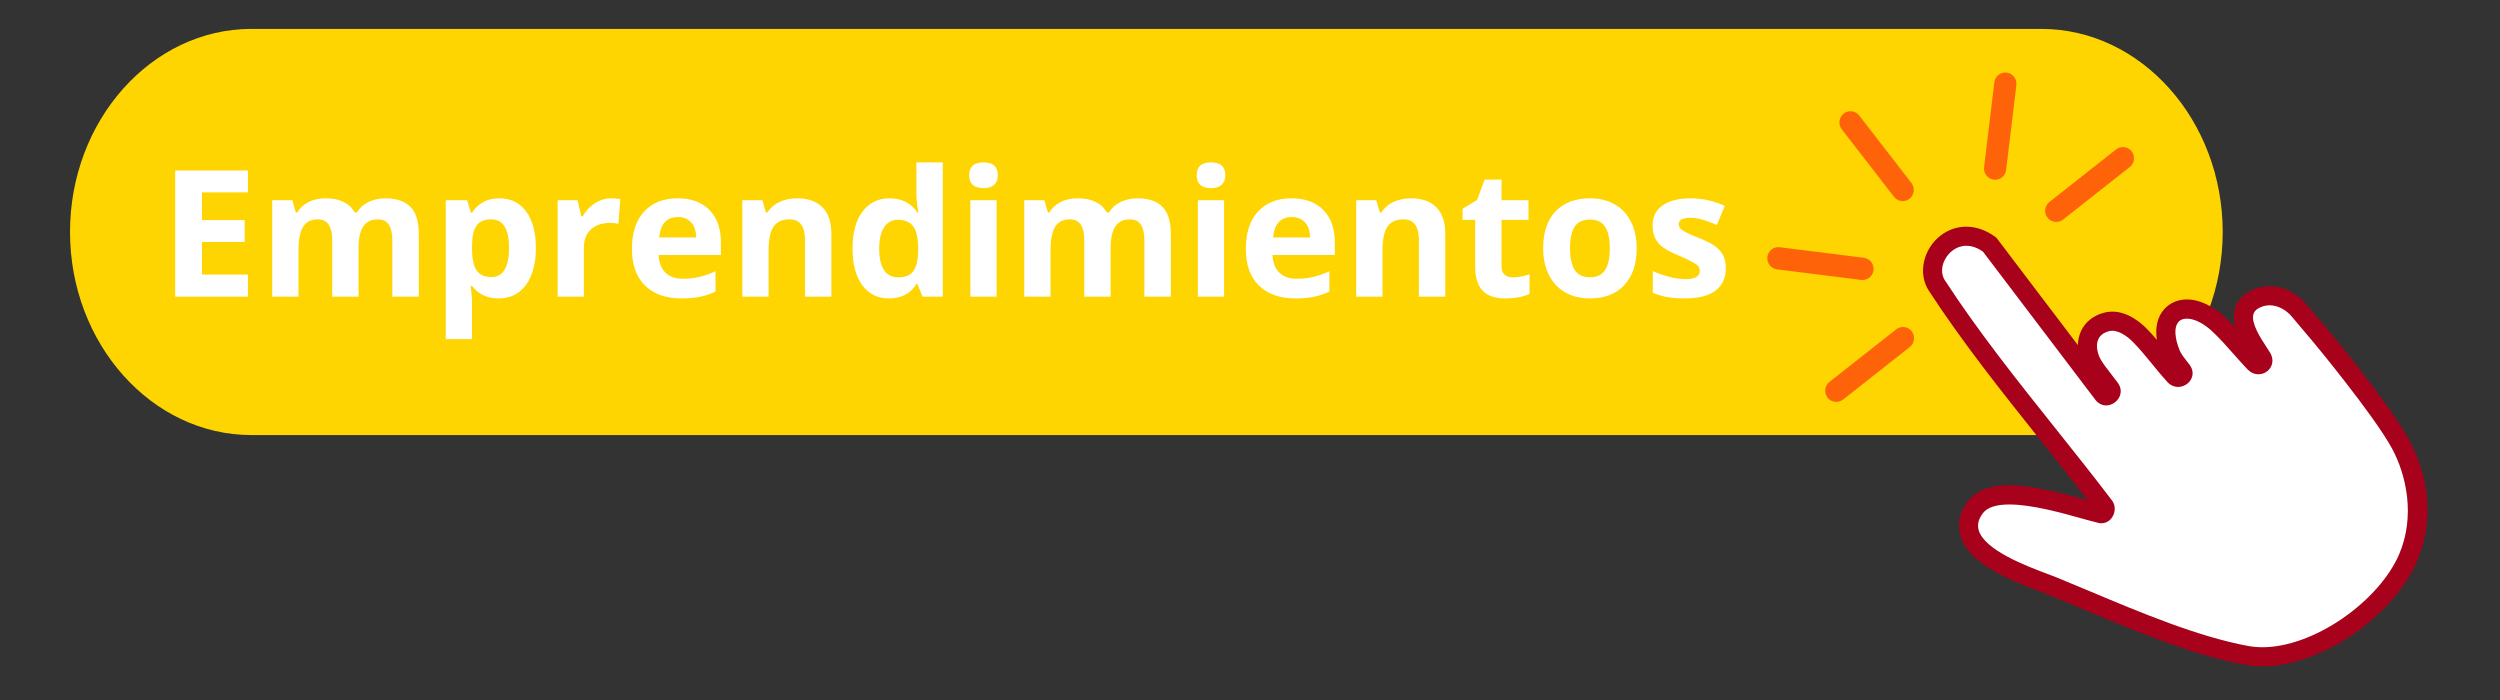 <svg xmlns="http://www.w3.org/2000/svg" xmlns:xlink="http://www.w3.org/1999/xlink" width="500" viewBox="0 0 375 105" height="140" preserveAspectRatio="xMidYMid meet"><rect x="0" y="0" width="375" height="105" fill="#333333" stroke="none"/><defs><g></g><clipPath id="9741976c1d"><path d="M 10.5 4.336 L 334 4.336 L 334 66 L 10.5 66 Z M 10.5 4.336 " clip-rule="nonzero"></path></clipPath></defs><g clip-path="url(#9741976c1d)"><path fill="#fed501" d="M 306.207 4.336 L 37.703 4.336 C 22.742 4.336 10.504 18.043 10.504 34.797 C 10.504 51.547 22.742 65.258 37.703 65.258 L 306.207 65.258 C 321.168 65.258 333.406 51.547 333.406 34.797 C 333.406 18.043 321.168 4.336 306.207 4.336 " fill-opacity="1" fill-rule="nonzero"></path></g><path fill="#ff6309" d="M 319.754 22.707 C 319.395 22.242 318.812 22 318.234 22.074 C 317.934 22.109 317.652 22.23 317.414 22.414 L 307.406 30.301 C 306.688 30.867 306.559 31.918 307.121 32.645 C 307.477 33.105 308.062 33.352 308.645 33.277 C 308.941 33.242 309.227 33.121 309.461 32.938 L 319.469 25.051 C 320.188 24.484 320.316 23.434 319.754 22.707 " fill-opacity="1" fill-rule="nonzero"></path><path fill="#ff6309" d="M 286.719 27.457 L 278.887 17.336 C 278.527 16.871 277.945 16.629 277.367 16.703 C 277.066 16.738 276.781 16.855 276.547 17.043 C 275.828 17.609 275.699 18.664 276.262 19.391 L 284.094 29.512 C 284.453 29.973 285.035 30.219 285.617 30.145 C 285.914 30.109 286.195 29.988 286.434 29.805 C 287.152 29.238 287.281 28.184 286.719 27.457 " fill-opacity="1" fill-rule="nonzero"></path><path fill="#ff6309" d="M 301.008 10.895 C 300.871 10.879 300.734 10.879 300.602 10.895 C 299.84 10.988 299.246 11.59 299.152 12.352 L 297.613 25.086 C 297.504 26 298.156 26.836 299.062 26.949 C 299.199 26.969 299.336 26.969 299.469 26.949 C 300.23 26.855 300.828 26.258 300.918 25.492 L 302.457 12.762 C 302.566 11.848 301.918 11.008 301.008 10.895 " fill-opacity="1" fill-rule="nonzero"></path><path fill="#ff6309" d="M 286.758 49.699 C 286.402 49.238 285.82 48.996 285.238 49.066 C 284.941 49.105 284.656 49.223 284.422 49.41 L 274.41 57.293 C 273.691 57.859 273.566 58.914 274.125 59.637 C 274.484 60.102 275.066 60.344 275.648 60.27 C 275.945 60.234 276.23 60.117 276.469 59.93 L 286.473 52.047 C 287.195 51.48 287.32 50.426 286.758 49.699 " fill-opacity="1" fill-rule="nonzero"></path><path fill="#ff6309" d="M 279.578 38.668 L 266.965 37.086 C 266.828 37.066 266.691 37.066 266.559 37.082 C 265.797 37.18 265.203 37.777 265.109 38.539 C 265 39.453 265.648 40.293 266.559 40.406 L 279.172 41.988 C 279.309 42.004 279.445 42.004 279.578 41.988 C 279.582 41.988 279.578 41.988 279.582 41.988 C 280.34 41.895 280.934 41.297 281.027 40.531 C 281.137 39.617 280.488 38.781 279.578 38.668 " fill-opacity="1" fill-rule="nonzero"></path><path fill="#a8011b" d="M 354.184 94.258 C 348.438 98.621 341.918 100.664 336.75 99.723 C 328.973 98.309 320.168 94.609 312.398 91.348 C 310.68 90.625 309 89.922 307.383 89.262 C 307.051 89.125 306.617 88.965 306.113 88.777 C 300.887 86.816 295.219 84.387 294.047 80.328 C 293.703 79.121 293.617 77.258 295.176 75.211 C 295.457 74.844 295.789 74.508 296.172 74.223 C 299.664 71.566 306.133 73.074 313.012 75 C 313.066 75.012 313.117 75.027 313.168 75.043 C 310.832 72.008 308.402 68.965 306.043 66.004 C 300.305 58.805 294.367 51.363 289.309 43.582 C 287.656 41.035 288.477 37.32 291.137 35.297 C 293.48 33.52 296.559 33.578 299.176 35.453 L 299.457 35.656 L 311.68 51.762 C 311.715 50.184 312.379 48.793 313.609 47.855 C 314.164 47.434 314.824 47.117 315.566 46.914 C 318.41 46.133 320.902 48.211 321.848 49.145 C 322.426 49.715 322.984 50.336 323.531 50.969 C 323.07 47.906 324.477 46.398 325.23 45.828 C 327.484 44.117 330.891 44.852 333.898 47.703 C 334.379 48.156 334.848 48.629 335.301 49.109 C 334.82 47.336 334.973 45.496 336.789 44.117 C 336.957 43.988 337.137 43.871 337.328 43.762 C 340.168 42.145 343.75 42.949 346.039 45.723 C 347.055 46.953 349.277 49.566 349.277 49.566 C 349.664 50.031 358.402 60.562 361.305 65.875 C 363.734 70.324 365.629 77.066 362.484 84.34 C 360.969 87.84 358.008 91.355 354.184 94.258 " fill-opacity="1" fill-rule="nonzero"></path><path fill="#ffffff" d="M 339.375 97.086 C 338.645 97.086 337.934 97.023 337.262 96.902 C 329.797 95.543 321.141 91.91 313.504 88.703 C 311.75 87.965 310.09 87.27 308.465 86.605 C 308.109 86.461 307.648 86.289 307.121 86.09 C 304.055 84.941 297.672 82.547 296.805 79.531 C 296.562 78.688 296.773 77.844 297.457 76.949 C 298.102 76.102 299.434 75.672 301.406 75.672 C 304.758 75.672 309.262 76.93 312.238 77.762 C 313.266 78.047 314.145 78.293 314.793 78.441 C 314.938 78.473 315.082 78.488 315.223 78.488 C 315.957 78.488 316.609 78.062 316.969 77.34 C 317.344 76.59 317.277 75.703 316.812 75.086 C 314.043 71.441 311.117 67.766 308.281 64.215 C 302.586 57.07 296.695 49.684 291.715 42.02 C 291.16 41.164 291.176 39.957 291.77 38.875 C 292.297 37.902 293.41 36.867 294.949 36.867 C 295.773 36.867 296.605 37.16 297.434 37.734 L 314.32 59.988 C 314.73 60.52 315.301 60.812 315.922 60.812 C 316.723 60.812 317.512 60.32 317.887 59.586 C 318.242 58.887 318.168 58.109 317.688 57.445 L 315.652 54.766 C 315.324 54.289 315.035 53.863 314.871 53.441 C 314.469 52.43 314.438 51.5 314.777 50.82 C 315.055 50.27 315.574 49.887 316.328 49.68 C 316.488 49.637 316.656 49.613 316.828 49.613 C 318.137 49.613 319.453 50.812 319.828 51.184 C 320.859 52.203 321.879 53.453 322.867 54.66 C 323.602 55.559 324.359 56.488 325.113 57.312 C 325.547 57.781 326.117 58.039 326.719 58.039 C 327.535 58.039 328.324 57.559 328.684 56.844 C 329.027 56.164 328.941 55.391 328.445 54.723 C 328.309 54.547 328.168 54.359 328.027 54.184 C 327.605 53.652 327.176 53.102 326.949 52.555 C 326.219 50.746 326.109 49.25 326.648 48.445 C 326.938 48.016 327.402 47.797 328.027 47.797 C 329.172 47.797 330.594 48.523 331.926 49.785 C 333.012 50.809 334.055 51.988 335.062 53.129 C 335.738 53.891 336.434 54.68 337.137 55.414 C 337.586 55.879 338.16 56.137 338.762 56.137 C 339.539 56.137 340.246 55.727 340.613 55.062 C 340.988 54.391 340.941 53.59 340.488 52.859 C 340.348 52.637 340.188 52.391 340.016 52.129 C 339.082 50.695 337.672 48.535 338 47.18 C 338.094 46.793 338.34 46.488 338.746 46.254 C 339.285 45.949 339.855 45.793 340.445 45.793 C 341.656 45.793 342.918 46.449 343.824 47.551 C 344.84 48.777 347.07 51.398 347.09 51.426 C 347.176 51.527 356.016 62.18 358.789 67.25 C 360.938 71.184 362.344 77.438 359.852 83.191 C 358.402 86.543 355.332 90.016 351.441 92.719 C 347.441 95.492 343.043 97.086 339.375 97.086 " fill-opacity="1" fill-rule="nonzero"></path><g fill="#ffffff" fill-opacity="1"><g transform="translate(23.905, 44.498)"><g><path d="M 13.281 0 L 2.375 0 L 2.375 -18.922 L 13.281 -18.922 L 13.281 -15.641 L 6.391 -15.641 L 6.391 -11.484 L 12.797 -11.484 L 12.797 -8.203 L 6.391 -8.203 L 6.391 -3.312 L 13.281 -3.312 Z M 13.281 0 "></path></g></g></g><g fill="#ffffff" fill-opacity="1"><g transform="translate(38.754, 44.498)"><g><path d="M 15.031 0 L 11.078 0 L 11.078 -8.453 C 11.078 -9.492 10.898 -10.273 10.547 -10.797 C 10.203 -11.328 9.656 -11.594 8.906 -11.594 C 7.895 -11.594 7.16 -11.219 6.703 -10.469 C 6.242 -9.727 6.016 -8.508 6.016 -6.812 L 6.016 0 L 2.078 0 L 2.078 -14.469 L 5.094 -14.469 L 5.625 -12.625 L 5.844 -12.625 C 6.227 -13.289 6.785 -13.812 7.516 -14.188 C 8.254 -14.562 9.098 -14.75 10.047 -14.75 C 12.211 -14.75 13.68 -14.039 14.453 -12.625 L 14.797 -12.625 C 15.18 -13.301 15.75 -13.82 16.5 -14.188 C 17.258 -14.562 18.117 -14.75 19.078 -14.75 C 20.711 -14.75 21.953 -14.328 22.797 -13.484 C 23.641 -12.641 24.062 -11.289 24.062 -9.438 L 24.062 0 L 20.094 0 L 20.094 -8.453 C 20.094 -9.492 19.914 -10.273 19.562 -10.797 C 19.219 -11.328 18.672 -11.594 17.922 -11.594 C 16.953 -11.594 16.227 -11.242 15.75 -10.547 C 15.27 -9.859 15.031 -8.766 15.031 -7.266 Z M 15.031 0 "></path></g></g></g><g fill="#ffffff" fill-opacity="1"><g transform="translate(64.788, 44.498)"><g><path d="M 10.016 0.266 C 8.316 0.266 6.984 -0.352 6.016 -1.594 L 5.812 -1.594 C 5.945 -0.383 6.016 0.312 6.016 0.5 L 6.016 6.375 L 2.078 6.375 L 2.078 -14.469 L 5.281 -14.469 L 5.844 -12.594 L 6.016 -12.594 C 6.941 -14.031 8.312 -14.75 10.125 -14.75 C 11.832 -14.75 13.172 -14.086 14.141 -12.766 C 15.109 -11.441 15.594 -9.609 15.594 -7.266 C 15.594 -5.723 15.363 -4.379 14.906 -3.234 C 14.457 -2.098 13.812 -1.227 12.969 -0.625 C 12.133 -0.031 11.148 0.266 10.016 0.266 Z M 8.859 -11.594 C 7.879 -11.594 7.164 -11.289 6.719 -10.688 C 6.27 -10.082 6.035 -9.094 6.016 -7.719 L 6.016 -7.297 C 6.016 -5.734 6.242 -4.613 6.703 -3.938 C 7.172 -3.27 7.906 -2.938 8.906 -2.938 C 10.676 -2.938 11.562 -4.395 11.562 -7.312 C 11.562 -8.738 11.344 -9.805 10.906 -10.516 C 10.469 -11.234 9.785 -11.594 8.859 -11.594 Z M 8.859 -11.594 "></path></g></g></g><g fill="#ffffff" fill-opacity="1"><g transform="translate(81.566, 44.498)"><g><path d="M 10.156 -14.75 C 10.688 -14.75 11.129 -14.707 11.484 -14.625 L 11.188 -10.922 C 10.863 -11.016 10.473 -11.062 10.016 -11.062 C 8.754 -11.062 7.77 -10.734 7.062 -10.078 C 6.363 -9.43 6.016 -8.523 6.016 -7.359 L 6.016 0 L 2.078 0 L 2.078 -14.469 L 5.062 -14.469 L 5.641 -12.047 L 5.844 -12.047 C 6.289 -12.859 6.895 -13.508 7.656 -14 C 8.414 -14.5 9.25 -14.75 10.156 -14.75 Z M 10.156 -14.75 "></path></g></g></g><g fill="#ffffff" fill-opacity="1"><g transform="translate(93.605, 44.498)"><g><path d="M 8.062 -11.938 C 7.227 -11.938 6.57 -11.672 6.094 -11.141 C 5.625 -10.609 5.352 -9.852 5.281 -8.875 L 10.828 -8.875 C 10.805 -9.852 10.551 -10.609 10.062 -11.141 C 9.57 -11.672 8.906 -11.938 8.062 -11.938 Z M 8.625 0.266 C 6.289 0.266 4.469 -0.375 3.156 -1.656 C 1.844 -2.945 1.188 -4.773 1.188 -7.141 C 1.188 -9.555 1.789 -11.426 3 -12.75 C 4.219 -14.082 5.898 -14.75 8.047 -14.75 C 10.086 -14.75 11.676 -14.164 12.812 -13 C 13.957 -11.832 14.531 -10.223 14.531 -8.172 L 14.531 -6.25 L 5.188 -6.25 C 5.227 -5.133 5.562 -4.258 6.188 -3.625 C 6.812 -3 7.68 -2.688 8.797 -2.688 C 9.672 -2.688 10.492 -2.773 11.266 -2.953 C 12.047 -3.129 12.863 -3.414 13.719 -3.812 L 13.719 -0.766 C 13.02 -0.422 12.273 -0.164 11.484 0 C 10.703 0.176 9.75 0.266 8.625 0.266 Z M 8.625 0.266 "></path></g></g></g><g fill="#ffffff" fill-opacity="1"><g transform="translate(109.269, 44.498)"><g><path d="M 15.438 0 L 11.484 0 L 11.484 -8.453 C 11.484 -9.492 11.297 -10.273 10.922 -10.797 C 10.555 -11.328 9.969 -11.594 9.156 -11.594 C 8.051 -11.594 7.25 -11.223 6.75 -10.484 C 6.258 -9.742 6.016 -8.52 6.016 -6.812 L 6.016 0 L 2.078 0 L 2.078 -14.469 L 5.094 -14.469 L 5.625 -12.625 L 5.844 -12.625 C 6.281 -13.32 6.883 -13.848 7.656 -14.203 C 8.426 -14.566 9.305 -14.75 10.297 -14.75 C 11.973 -14.75 13.25 -14.289 14.125 -13.375 C 15 -12.469 15.438 -11.156 15.438 -9.438 Z M 15.438 0 "></path></g></g></g><g fill="#ffffff" fill-opacity="1"><g transform="translate(126.694, 44.498)"><g><path d="M 6.656 0.266 C 4.957 0.266 3.617 -0.395 2.641 -1.719 C 1.672 -3.039 1.188 -4.875 1.188 -7.219 C 1.188 -9.582 1.68 -11.426 2.672 -12.75 C 3.66 -14.082 5.023 -14.75 6.766 -14.75 C 8.578 -14.75 9.961 -14.039 10.922 -12.625 L 11.062 -12.625 C 10.863 -13.695 10.766 -14.66 10.766 -15.516 L 10.766 -20.141 L 14.719 -20.141 L 14.719 0 L 11.688 0 L 10.922 -1.875 L 10.766 -1.875 C 9.859 -0.445 8.488 0.266 6.656 0.266 Z M 8.047 -2.891 C 9.055 -2.891 9.797 -3.18 10.266 -3.766 C 10.734 -4.348 10.988 -5.348 11.031 -6.766 L 11.031 -7.188 C 11.031 -8.738 10.789 -9.848 10.312 -10.516 C 9.832 -11.191 9.051 -11.531 7.969 -11.531 C 7.094 -11.531 6.41 -11.156 5.922 -10.406 C 5.43 -9.664 5.188 -8.582 5.188 -7.156 C 5.188 -5.738 5.43 -4.672 5.922 -3.953 C 6.422 -3.242 7.129 -2.891 8.047 -2.891 Z M 8.047 -2.891 "></path></g></g></g><g fill="#ffffff" fill-opacity="1"><g transform="translate(143.472, 44.498)"><g><path d="M 1.906 -18.219 C 1.906 -19.5 2.617 -20.141 4.047 -20.141 C 5.484 -20.141 6.203 -19.5 6.203 -18.219 C 6.203 -17.602 6.02 -17.125 5.656 -16.781 C 5.301 -16.445 4.766 -16.281 4.047 -16.281 C 2.617 -16.281 1.906 -16.926 1.906 -18.219 Z M 6.016 0 L 2.078 0 L 2.078 -14.469 L 6.016 -14.469 Z M 6.016 0 "></path></g></g></g><g fill="#ffffff" fill-opacity="1"><g transform="translate(151.563, 44.498)"><g><path d="M 15.031 0 L 11.078 0 L 11.078 -8.453 C 11.078 -9.492 10.898 -10.273 10.547 -10.797 C 10.203 -11.328 9.656 -11.594 8.906 -11.594 C 7.895 -11.594 7.16 -11.219 6.703 -10.469 C 6.242 -9.727 6.016 -8.508 6.016 -6.812 L 6.016 0 L 2.078 0 L 2.078 -14.469 L 5.094 -14.469 L 5.625 -12.625 L 5.844 -12.625 C 6.227 -13.289 6.785 -13.812 7.516 -14.188 C 8.254 -14.562 9.098 -14.75 10.047 -14.75 C 12.211 -14.75 13.68 -14.039 14.453 -12.625 L 14.797 -12.625 C 15.18 -13.301 15.75 -13.82 16.5 -14.188 C 17.258 -14.562 18.117 -14.75 19.078 -14.75 C 20.711 -14.75 21.953 -14.328 22.797 -13.484 C 23.641 -12.641 24.062 -11.289 24.062 -9.438 L 24.062 0 L 20.094 0 L 20.094 -8.453 C 20.094 -9.492 19.914 -10.273 19.562 -10.797 C 19.219 -11.328 18.672 -11.594 17.922 -11.594 C 16.953 -11.594 16.227 -11.242 15.75 -10.547 C 15.27 -9.859 15.031 -8.766 15.031 -7.266 Z M 15.031 0 "></path></g></g></g><g fill="#ffffff" fill-opacity="1"><g transform="translate(177.597, 44.498)"><g><path d="M 1.906 -18.219 C 1.906 -19.5 2.617 -20.141 4.047 -20.141 C 5.484 -20.141 6.203 -19.5 6.203 -18.219 C 6.203 -17.602 6.02 -17.125 5.656 -16.781 C 5.301 -16.445 4.766 -16.281 4.047 -16.281 C 2.617 -16.281 1.906 -16.926 1.906 -18.219 Z M 6.016 0 L 2.078 0 L 2.078 -14.469 L 6.016 -14.469 Z M 6.016 0 "></path></g></g></g><g fill="#ffffff" fill-opacity="1"><g transform="translate(185.688, 44.498)"><g><path d="M 8.062 -11.938 C 7.227 -11.938 6.57 -11.672 6.094 -11.141 C 5.625 -10.609 5.352 -9.852 5.281 -8.875 L 10.828 -8.875 C 10.805 -9.852 10.551 -10.609 10.062 -11.141 C 9.57 -11.672 8.906 -11.938 8.062 -11.938 Z M 8.625 0.266 C 6.289 0.266 4.469 -0.375 3.156 -1.656 C 1.844 -2.945 1.188 -4.773 1.188 -7.141 C 1.188 -9.555 1.789 -11.426 3 -12.75 C 4.219 -14.082 5.898 -14.75 8.047 -14.75 C 10.086 -14.75 11.676 -14.164 12.812 -13 C 13.957 -11.832 14.531 -10.223 14.531 -8.172 L 14.531 -6.25 L 5.188 -6.25 C 5.227 -5.133 5.562 -4.258 6.188 -3.625 C 6.812 -3 7.68 -2.688 8.797 -2.688 C 9.672 -2.688 10.492 -2.773 11.266 -2.953 C 12.047 -3.129 12.863 -3.414 13.719 -3.812 L 13.719 -0.766 C 13.02 -0.422 12.273 -0.164 11.484 0 C 10.703 0.176 9.75 0.266 8.625 0.266 Z M 8.625 0.266 "></path></g></g></g><g fill="#ffffff" fill-opacity="1"><g transform="translate(201.352, 44.498)"><g><path d="M 15.438 0 L 11.484 0 L 11.484 -8.453 C 11.484 -9.492 11.297 -10.273 10.922 -10.797 C 10.555 -11.328 9.969 -11.594 9.156 -11.594 C 8.051 -11.594 7.25 -11.223 6.75 -10.484 C 6.258 -9.742 6.016 -8.52 6.016 -6.812 L 6.016 0 L 2.078 0 L 2.078 -14.469 L 5.094 -14.469 L 5.625 -12.625 L 5.844 -12.625 C 6.281 -13.32 6.883 -13.848 7.656 -14.203 C 8.426 -14.566 9.305 -14.75 10.297 -14.75 C 11.973 -14.75 13.25 -14.289 14.125 -13.375 C 15 -12.469 15.438 -11.156 15.438 -9.438 Z M 15.438 0 "></path></g></g></g><g fill="#ffffff" fill-opacity="1"><g transform="translate(218.777, 44.498)"><g><path d="M 8.172 -2.891 C 8.859 -2.891 9.688 -3.039 10.656 -3.344 L 10.656 -0.406 C 9.664 0.039 8.457 0.266 7.031 0.266 C 5.445 0.266 4.297 -0.133 3.578 -0.938 C 2.859 -1.738 2.5 -2.938 2.5 -4.531 L 2.5 -11.516 L 0.609 -11.516 L 0.609 -13.188 L 2.781 -14.5 L 3.922 -17.562 L 6.453 -17.562 L 6.453 -14.469 L 10.5 -14.469 L 10.5 -11.516 L 6.453 -11.516 L 6.453 -4.531 C 6.453 -3.969 6.609 -3.551 6.922 -3.281 C 7.234 -3.02 7.648 -2.891 8.172 -2.891 Z M 8.172 -2.891 "></path></g></g></g><g fill="#ffffff" fill-opacity="1"><g transform="translate(230.286, 44.498)"><g><path d="M 5.219 -7.266 C 5.219 -5.828 5.453 -4.738 5.922 -4 C 6.391 -3.27 7.156 -2.906 8.219 -2.906 C 9.27 -2.906 10.023 -3.27 10.484 -4 C 10.953 -4.727 11.188 -5.816 11.188 -7.266 C 11.188 -8.691 10.953 -9.766 10.484 -10.484 C 10.016 -11.203 9.254 -11.562 8.203 -11.562 C 7.141 -11.562 6.375 -11.203 5.906 -10.484 C 5.445 -9.773 5.219 -8.703 5.219 -7.266 Z M 15.219 -7.266 C 15.219 -4.91 14.598 -3.066 13.359 -1.734 C 12.117 -0.398 10.391 0.266 8.172 0.266 C 6.773 0.266 5.547 -0.035 4.484 -0.641 C 3.43 -1.254 2.617 -2.129 2.047 -3.266 C 1.473 -4.41 1.188 -5.742 1.188 -7.266 C 1.188 -9.629 1.801 -11.469 3.031 -12.781 C 4.27 -14.094 6.008 -14.75 8.25 -14.75 C 9.633 -14.75 10.859 -14.445 11.922 -13.844 C 12.984 -13.238 13.797 -12.367 14.359 -11.234 C 14.93 -10.109 15.219 -8.785 15.219 -7.266 Z M 15.219 -7.266 "></path></g></g></g><g fill="#ffffff" fill-opacity="1"><g transform="translate(246.701, 44.498)"><g><path d="M 12.172 -4.297 C 12.172 -2.816 11.656 -1.688 10.625 -0.906 C 9.594 -0.125 8.051 0.266 6 0.266 C 4.945 0.266 4.047 0.191 3.297 0.047 C 2.555 -0.098 1.863 -0.305 1.219 -0.578 L 1.219 -3.844 C 1.945 -3.5 2.77 -3.207 3.688 -2.969 C 4.613 -2.738 5.426 -2.625 6.125 -2.625 C 7.551 -2.625 8.266 -3.039 8.266 -3.875 C 8.266 -4.188 8.172 -4.438 7.984 -4.625 C 7.797 -4.82 7.469 -5.039 7 -5.281 C 6.539 -5.531 5.922 -5.82 5.141 -6.156 C 4.023 -6.613 3.207 -7.039 2.688 -7.438 C 2.164 -7.844 1.785 -8.301 1.547 -8.812 C 1.305 -9.32 1.188 -9.953 1.188 -10.703 C 1.188 -11.992 1.688 -12.988 2.688 -13.688 C 3.688 -14.395 5.098 -14.75 6.922 -14.75 C 8.672 -14.75 10.367 -14.367 12.016 -13.609 L 10.828 -10.766 C 10.098 -11.066 9.414 -11.316 8.781 -11.516 C 8.156 -11.723 7.516 -11.828 6.859 -11.828 C 5.691 -11.828 5.109 -11.508 5.109 -10.875 C 5.109 -10.52 5.297 -10.211 5.672 -9.953 C 6.047 -9.691 6.867 -9.305 8.141 -8.797 C 9.273 -8.348 10.102 -7.922 10.625 -7.516 C 11.156 -7.117 11.547 -6.66 11.797 -6.141 C 12.047 -5.629 12.172 -5.016 12.172 -4.297 Z M 12.172 -4.297 "></path></g></g></g></svg>